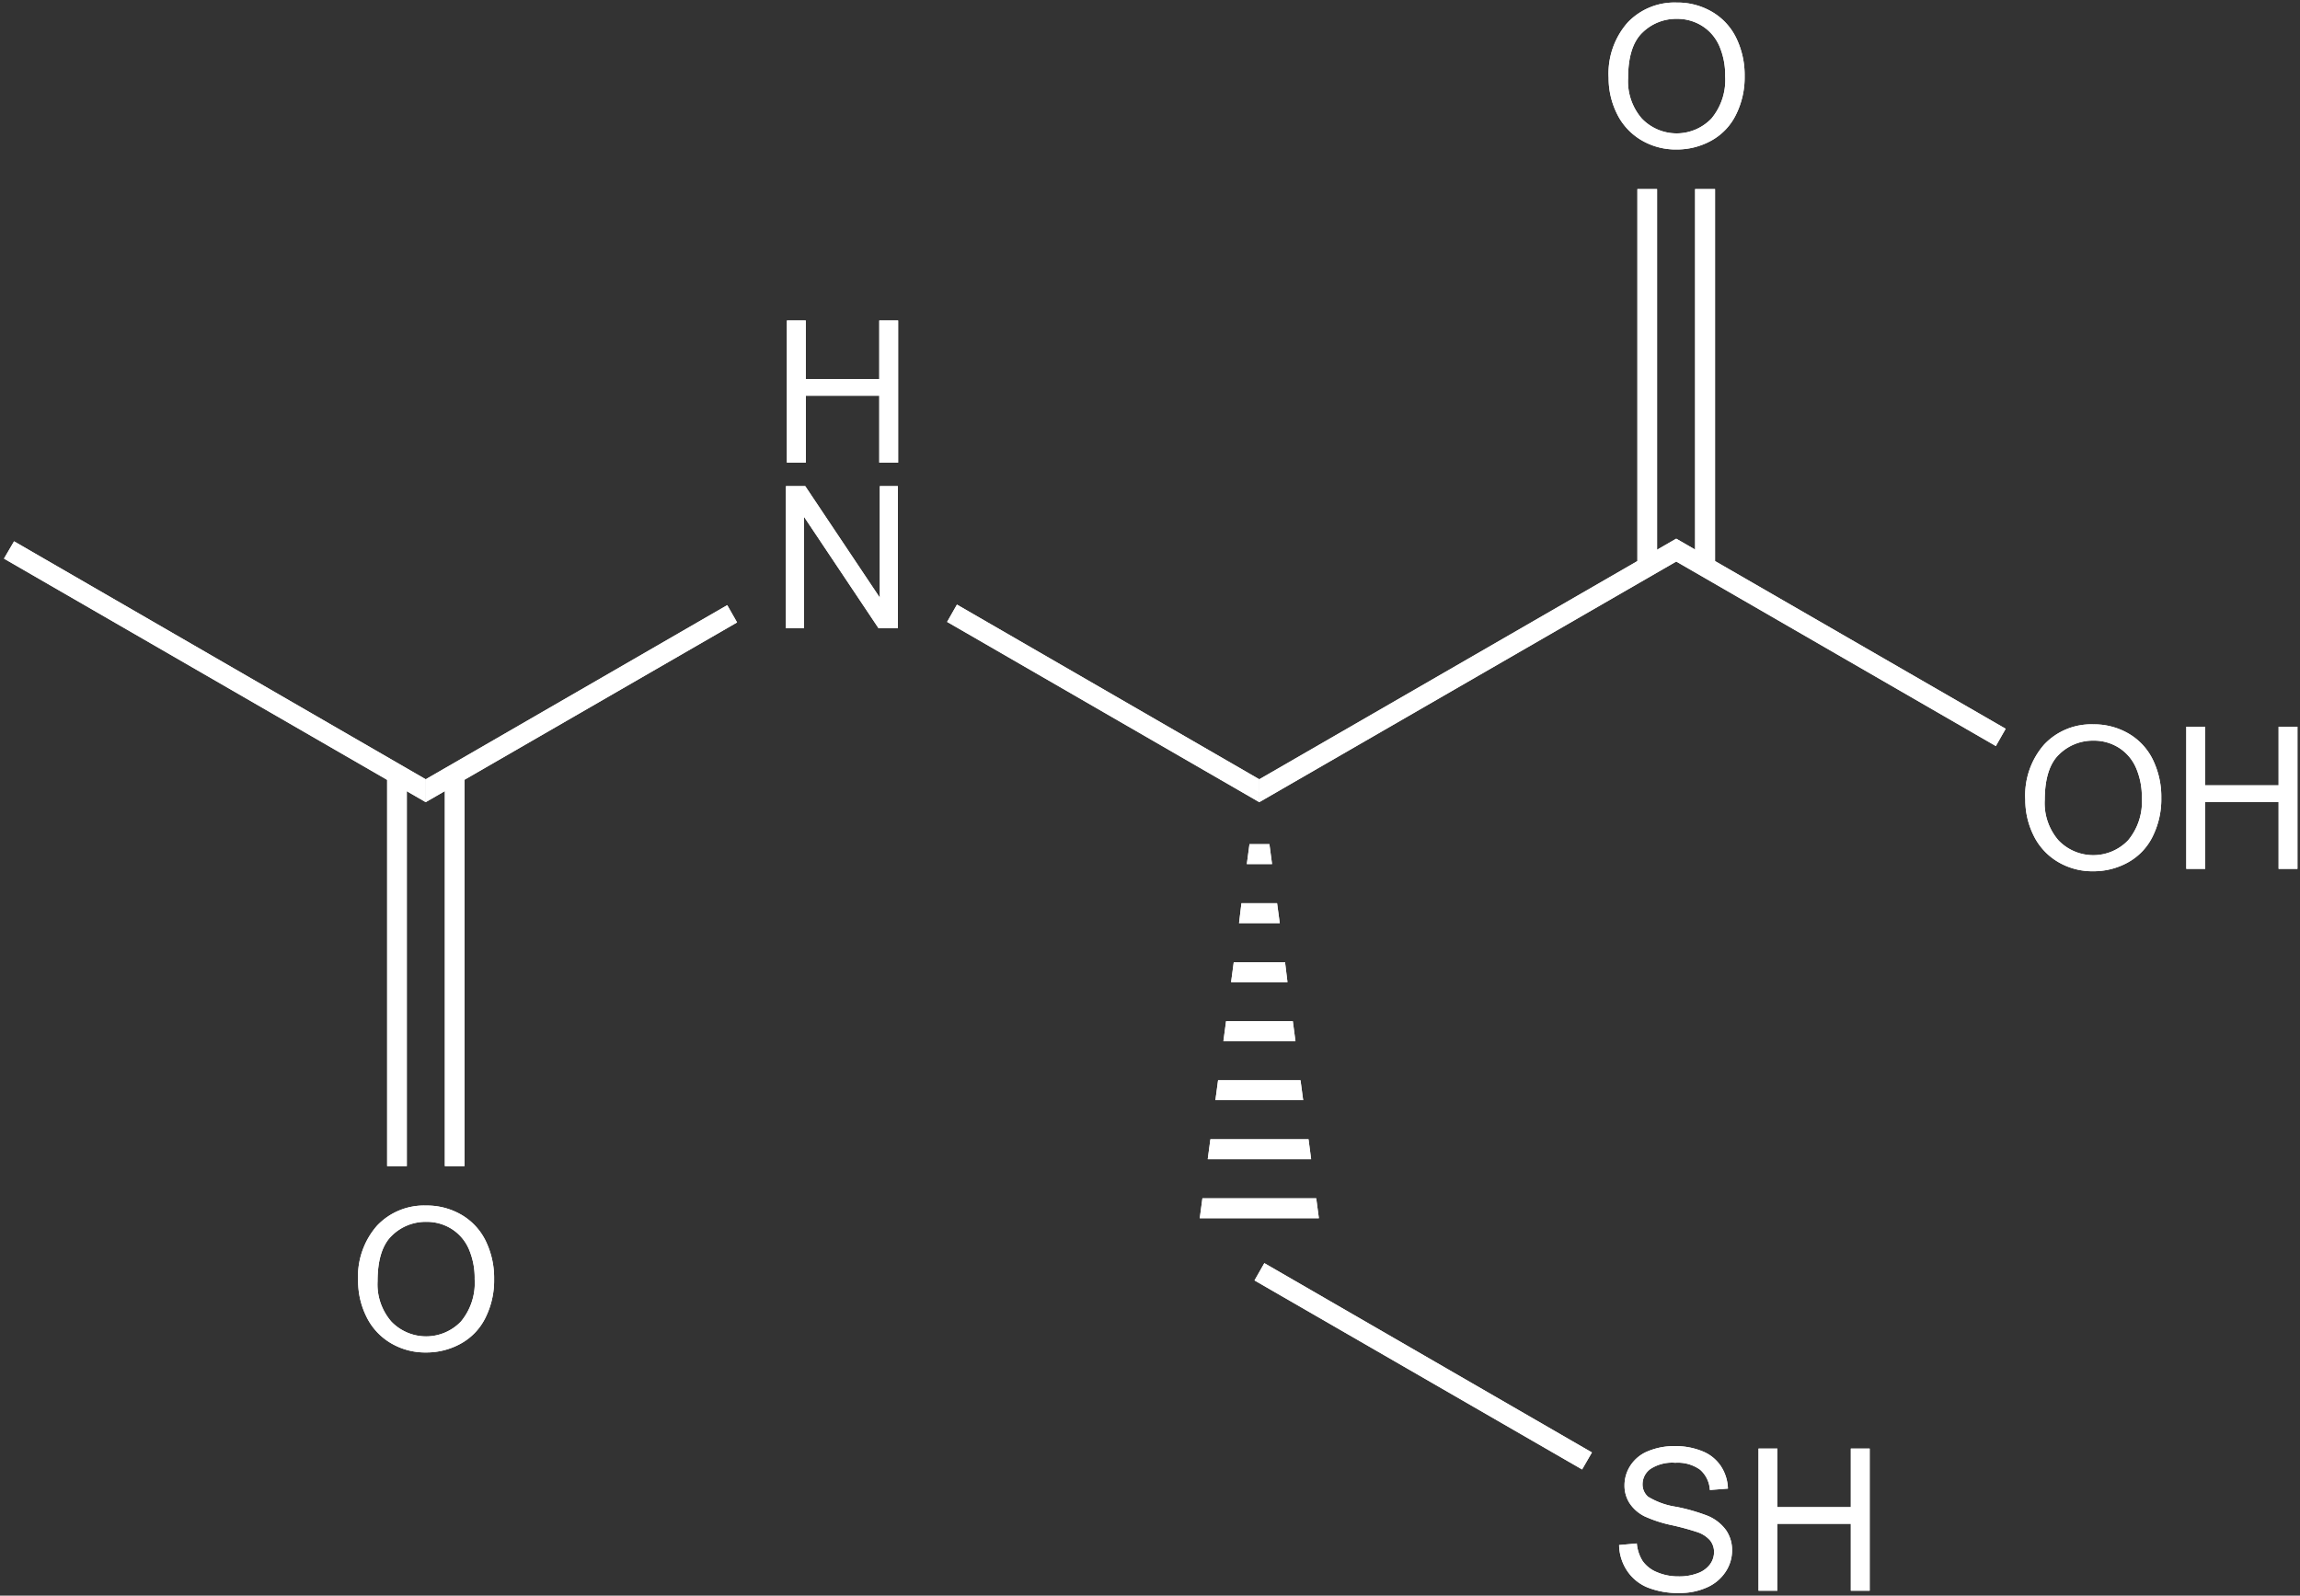 <svg viewBox="0 0 282.488 196.001" height="196.001" width="282.488" xmlns:xlink="http://www.w3.org/1999/xlink" xmlns="http://www.w3.org/2000/svg">
  <rect x="0" y="0" width="282.488" height="196.001" fill="#333333" stroke="none"/>
  <defs>
    <clipPath id="clip-path">
      <rect fill="#fff" height="196.001" width="282.488" data-name="Rectangle 32" id="Rectangle_32"></rect>
    </clipPath>
  </defs>
  <g transform="translate(0 0.001)" data-name="Group 76" id="Group_76">
    <g clip-path="url(#clip-path)" transform="translate(0 -0.001)" data-name="Group 19" id="Group_19">
      <path fill="#fff" transform="translate(-378.503 -1274.359)" d="M422.487,1431.7a9.473,9.473,0,0,1,2.337-6.8,7.939,7.939,0,0,1,6.027-2.455,8.389,8.389,0,0,1,4.361,1.154,7.533,7.533,0,0,1,2.959,3.219,10.426,10.426,0,0,1,1.02,4.678,10.257,10.257,0,0,1-1.073,4.747,7.3,7.3,0,0,1-3.036,3.17,8.687,8.687,0,0,1-4.243,1.077,8.28,8.28,0,0,1-4.41-1.191,7.654,7.654,0,0,1-2.942-3.247,9.819,9.819,0,0,1-1-4.353m2.39.041a6.973,6.973,0,0,0,1.695,4.962,5.925,5.925,0,0,0,8.547-.016,7.4,7.4,0,0,0,1.682-5.194,8.923,8.923,0,0,0-.719-3.715,5.527,5.527,0,0,0-2.105-2.459,5.736,5.736,0,0,0-3.113-.874,5.908,5.908,0,0,0-4.219,1.682q-1.768,1.683-1.768,5.613" data-name="Path 27" id="Path_27"></path>
      <path fill="#fff" transform="translate(-378.503 -1274.359)" d="M422.487,1431.7a9.473,9.473,0,0,1,2.337-6.8,7.939,7.939,0,0,1,6.027-2.455,8.389,8.389,0,0,1,4.361,1.154,7.533,7.533,0,0,1,2.959,3.219,10.426,10.426,0,0,1,1.02,4.678,10.257,10.257,0,0,1-1.073,4.747,7.3,7.3,0,0,1-3.036,3.17,8.687,8.687,0,0,1-4.243,1.077,8.28,8.28,0,0,1-4.41-1.191,7.654,7.654,0,0,1-2.942-3.247A9.819,9.819,0,0,1,422.487,1431.7Zm2.39.041a6.973,6.973,0,0,0,1.695,4.962,5.925,5.925,0,0,0,8.547-.016,7.4,7.4,0,0,0,1.682-5.194,8.923,8.923,0,0,0-.719-3.715,5.527,5.527,0,0,0-2.105-2.459,5.736,5.736,0,0,0-3.113-.874,5.908,5.908,0,0,0-4.219,1.682Q424.877,1427.812,424.877,1431.742Z" data-name="Path 28" id="Path_28"></path>
      <path fill="#fff" transform="translate(-831.707 -338.79)" d="M928.356,395.618V378.159h2.317v7.193H939.7v-7.193h2.317v17.459H939.7V387.4h-9.022v8.218Z" data-name="Path 29" id="Path_29"></path>
      <path fill="#fff" transform="translate(-831.707 -338.79)" d="M928.356,395.618V378.159h2.317v7.193H939.7v-7.193h2.317v17.459H939.7V387.4h-9.022v8.218Z" data-name="Path 30" id="Path_30"></path>
      <path fill="#fff" transform="translate(-830.658 -513.873)" d="M927.185,591.048V573.588h2.373l9.16,13.7v-13.7h2.219v17.459h-2.373l-9.16-13.7v13.7Z" data-name="Path 31" id="Path_31"></path>
      <path fill="#fff" transform="translate(-830.658 -513.873)" d="M927.185,591.048V573.588h2.373l9.16,13.7v-13.7h2.219v17.459h-2.373l-9.16-13.7v13.7Z" data-name="Path 32" id="Path_32"></path>
      <path fill="#fff" transform="translate(-1711.301 -1528.693)" d="M1910.165,1718.48l2.17-.195a4.843,4.843,0,0,0,.719,2.162,3.974,3.974,0,0,0,1.756,1.365,6.639,6.639,0,0,0,2.678.521,6.363,6.363,0,0,0,2.333-.394,3.239,3.239,0,0,0,1.5-1.085,2.522,2.522,0,0,0,.5-1.5,2.275,2.275,0,0,0-.475-1.431,3.564,3.564,0,0,0-1.573-1.028,32.031,32.031,0,0,0-3.109-.849,15.9,15.9,0,0,1-3.369-1.089,4.723,4.723,0,0,1-1.857-1.63,3.976,3.976,0,0,1-.614-2.174,4.434,4.434,0,0,1,.752-2.475,4.629,4.629,0,0,1,2.19-1.748,8.283,8.283,0,0,1,3.2-.6,8.715,8.715,0,0,1,3.422.626,4.911,4.911,0,0,1,2.28,1.841,5.29,5.29,0,0,1,.858,2.751l-2.219.171a3.553,3.553,0,0,0-1.207-2.5,4.7,4.7,0,0,0-3.044-.845,4.884,4.884,0,0,0-3.056.768,2.308,2.308,0,0,0-.959,1.853,2,2,0,0,0,.678,1.549,9.234,9.234,0,0,0,3.483,1.243,23.321,23.321,0,0,1,3.865,1.114,5.286,5.286,0,0,1,2.247,1.776,4.311,4.311,0,0,1,.723,2.475,4.721,4.721,0,0,1-.8,2.621,5.237,5.237,0,0,1-2.288,1.914,7.987,7.987,0,0,1-3.361.683,10.015,10.015,0,0,1-3.963-.691,5.508,5.508,0,0,1-2.507-2.077,5.854,5.854,0,0,1-.959-3.134" data-name="Path 33" id="Path_33"></path>
      <path fill="#fff" transform="translate(-1858.607 -1531.21)" d="M2074.589,1726.605v-17.459h2.316v7.193h9.022v-7.193h2.317v17.459h-2.317v-8.218H2076.9v8.218Z" data-name="Path 34" id="Path_34"></path>
      <path fill="#fff" transform="translate(-1711.301 -1528.693)" d="M1910.165,1718.48l2.17-.195a4.843,4.843,0,0,0,.719,2.162,3.974,3.974,0,0,0,1.756,1.365,6.639,6.639,0,0,0,2.678.521,6.363,6.363,0,0,0,2.333-.394,3.239,3.239,0,0,0,1.5-1.085,2.522,2.522,0,0,0,.5-1.5,2.275,2.275,0,0,0-.475-1.431,3.564,3.564,0,0,0-1.573-1.028,32.031,32.031,0,0,0-3.109-.849,15.907,15.907,0,0,1-3.369-1.089,4.723,4.723,0,0,1-1.857-1.63,3.976,3.976,0,0,1-.614-2.174,4.438,4.438,0,0,1,.752-2.475,4.631,4.631,0,0,1,2.19-1.748,8.283,8.283,0,0,1,3.2-.6,8.715,8.715,0,0,1,3.422.626,4.913,4.913,0,0,1,2.28,1.841,5.29,5.29,0,0,1,.858,2.751l-2.219.171a3.553,3.553,0,0,0-1.207-2.5,4.7,4.7,0,0,0-3.044-.845,4.882,4.882,0,0,0-3.056.768,2.308,2.308,0,0,0-.959,1.853,2,2,0,0,0,.678,1.549,9.23,9.23,0,0,0,3.483,1.243,23.339,23.339,0,0,1,3.865,1.114,5.286,5.286,0,0,1,2.247,1.776,4.311,4.311,0,0,1,.723,2.475,4.722,4.722,0,0,1-.8,2.621,5.24,5.24,0,0,1-2.288,1.914,7.986,7.986,0,0,1-3.361.683,10.015,10.015,0,0,1-3.963-.691,5.508,5.508,0,0,1-2.507-2.077A5.856,5.856,0,0,1,1910.165,1718.48Zm17.118,5.609v-17.459h2.316v7.194h9.022v-7.194h2.317v17.459h-2.317v-8.218H1929.6v8.218Z" data-name="Path 35" id="Path_35"></path>
      <path fill="#fff" transform="translate(-1700.198 -2.686)" d="M1897.772,12.252a9.474,9.474,0,0,1,2.337-6.8A7.94,7.94,0,0,1,1906.136,3a8.387,8.387,0,0,1,4.361,1.154,7.532,7.532,0,0,1,2.958,3.219,10.423,10.423,0,0,1,1.02,4.678A10.259,10.259,0,0,1,1913.4,16.8a7.3,7.3,0,0,1-3.036,3.17,8.689,8.689,0,0,1-4.243,1.077,8.278,8.278,0,0,1-4.409-1.191,7.654,7.654,0,0,1-2.942-3.247,9.817,9.817,0,0,1-1-4.353m2.39.041a6.972,6.972,0,0,0,1.695,4.962,5.925,5.925,0,0,0,8.547-.016,7.4,7.4,0,0,0,1.682-5.194,8.922,8.922,0,0,0-.719-3.715,5.527,5.527,0,0,0-2.105-2.459A5.736,5.736,0,0,0,1906.148,5a5.907,5.907,0,0,0-4.219,1.682q-1.768,1.682-1.768,5.612" data-name="Path 36" id="Path_36"></path>
      <path fill="#fff" transform="translate(-1700.198 -2.686)" d="M1897.772,12.252a9.474,9.474,0,0,1,2.337-6.8A7.94,7.94,0,0,1,1906.136,3a8.387,8.387,0,0,1,4.361,1.154,7.532,7.532,0,0,1,2.958,3.219,10.423,10.423,0,0,1,1.02,4.678A10.259,10.259,0,0,1,1913.4,16.8a7.3,7.3,0,0,1-3.036,3.17,8.689,8.689,0,0,1-4.243,1.077,8.278,8.278,0,0,1-4.409-1.191,7.654,7.654,0,0,1-2.942-3.247A9.817,9.817,0,0,1,1897.772,12.252Zm2.39.041a6.972,6.972,0,0,0,1.695,4.962,5.925,5.925,0,0,0,8.547-.016,7.4,7.4,0,0,0,1.682-5.194,8.922,8.922,0,0,0-.719-3.715,5.527,5.527,0,0,0-2.105-2.459A5.736,5.736,0,0,0,1906.148,5a5.907,5.907,0,0,0-4.219,1.682Q1900.161,8.363,1900.162,12.293Z" data-name="Path 37" id="Path_37"></path>
      <path fill="#fff" transform="translate(-2140.577 -765.689)" d="M2389.325,863.921a9.473,9.473,0,0,1,2.336-6.8,7.938,7.938,0,0,1,6.027-2.455,8.388,8.388,0,0,1,4.361,1.154,7.532,7.532,0,0,1,2.958,3.219,10.426,10.426,0,0,1,1.021,4.678,10.256,10.256,0,0,1-1.073,4.747,7.294,7.294,0,0,1-3.036,3.17,8.69,8.69,0,0,1-4.243,1.077,8.276,8.276,0,0,1-4.41-1.191,7.651,7.651,0,0,1-2.943-3.247,9.826,9.826,0,0,1-1-4.353m2.389.041a6.973,6.973,0,0,0,1.695,4.962,5.925,5.925,0,0,0,8.547-.016,7.4,7.4,0,0,0,1.683-5.194,8.922,8.922,0,0,0-.72-3.715,5.528,5.528,0,0,0-2.1-2.459,5.737,5.737,0,0,0-3.113-.874,5.907,5.907,0,0,0-4.218,1.682q-1.768,1.683-1.768,5.613" data-name="Path 38" id="Path_38"></path>
      <path fill="#fff" transform="translate(-2310.719 -768.207)" d="M2579.24,874.937V857.478h2.316v7.193h9.022v-7.193h2.316v17.459h-2.316V866.72h-9.022v8.218Z" data-name="Path 39" id="Path_39"></path>
      <path fill="#fff" transform="translate(-2140.575 -765.69)" d="M2389.324,863.922a9.472,9.472,0,0,1,2.337-6.8,7.937,7.937,0,0,1,6.027-2.455,8.388,8.388,0,0,1,4.361,1.154,7.531,7.531,0,0,1,2.958,3.219,10.425,10.425,0,0,1,1.02,4.678,10.249,10.249,0,0,1-1.073,4.747,7.292,7.292,0,0,1-3.035,3.17,8.69,8.69,0,0,1-4.243,1.077,8.278,8.278,0,0,1-4.409-1.191,7.656,7.656,0,0,1-2.943-3.247A9.819,9.819,0,0,1,2389.324,863.922Zm2.39.041a6.972,6.972,0,0,0,1.695,4.962,5.925,5.925,0,0,0,8.547-.016,7.393,7.393,0,0,0,1.683-5.194,8.911,8.911,0,0,0-.72-3.715,5.523,5.523,0,0,0-2.1-2.459,5.735,5.735,0,0,0-3.113-.874,5.908,5.908,0,0,0-4.219,1.682Q2391.714,860.033,2391.713,863.962Zm17.382,8.457V854.96h2.316v7.194h9.022V854.96h2.316V872.42h-2.316V864.2h-9.022v8.218Z" data-name="Path 40" id="Path_40"></path>
      <path fill="#fff" transform="translate(-4.213 -572.219)" d="M56.5,667.943v2.808L4.7,640.837l1.241-2.123Z" data-name="Path 41" id="Path_41"></path>
      <path fill="#fff" transform="translate(-4.213 -572.219)" d="M56.5,667.943v2.808L4.7,640.837l1.241-2.123Z" data-name="Path 42" id="Path_42"></path>
      <rect fill="#fff" transform="translate(54.636 95.071)" height="48.17" width="2.417" data-name="Rectangle 24" id="Rectangle_24"></rect>
      <rect fill="#fff" transform="translate(54.636 95.071)" height="48.17" width="2.417" data-name="Rectangle 25" id="Rectangle_25"></rect>
      <rect fill="#fff" transform="translate(47.549 95.071)" height="48.17" width="2.417" data-name="Rectangle 26" id="Rectangle_26"></rect>
      <rect fill="#fff" transform="translate(47.549 95.071)" height="48.17" width="2.417" data-name="Rectangle 27" id="Rectangle_27"></rect>
      <path fill="#fff" transform="translate(-449.929 -639.667)" d="M539.248,714l1.209,2.123L502.214,738.2v-2.808Z" data-name="Path 43" id="Path_43"></path>
      <path fill="#fff" transform="translate(-449.929 -639.667)" d="M539.248,714l1.209,2.123L502.214,738.2v-2.808Z" data-name="Path 44" id="Path_44"></path>
      <path fill="#fff" transform="translate(-1001.035 -639.104)" d="M1155.7,734.829v2.808l-38.34-22.142,1.208-2.123Z" data-name="Path 45" id="Path_45"></path>
      <path fill="#fff" transform="translate(-1001.035 -639.104)" d="M1155.7,734.829v2.808l-38.34-22.142,1.208-2.123Z" data-name="Path 46" id="Path_46"></path>
      <path fill="#fff" transform="translate(-1268.014 -1266.649)" d="M1430,1416.292h-14.631l.327-2.45h13.978Z" data-name="Path 47" id="Path_47"></path>
      <path fill="#fff" transform="translate(-1268.014 -1266.649)" d="M1430,1416.292h-14.631l.327-2.45h13.978Z" data-name="Path 48" id="Path_48"></path>
      <path fill="#fff" transform="translate(-1276.446 -1204.261)" d="M1437.481,1346.653h-12.7l.327-2.449h12.051Z" data-name="Path 49" id="Path_49"></path>
      <path fill="#fff" transform="translate(-1276.446 -1204.261)" d="M1437.481,1346.653h-12.7l.327-2.449h12.051Z" data-name="Path 50" id="Path_50"></path>
      <path fill="#fff" transform="translate(-1284.596 -1141.872)" d="M1444.651,1277.014h-10.777l.327-2.449h10.124Z" data-name="Path 51" id="Path_51"></path>
      <path fill="#fff" transform="translate(-1284.596 -1141.872)" d="M1444.651,1277.014h-10.777l.327-2.449h10.124Z" data-name="Path 52" id="Path_52"></path>
      <path fill="#fff" transform="translate(-1293.027 -1079.482)" d="M1452.136,1207.374h-8.85l.327-2.449h8.2Z" data-name="Path 53" id="Path_53"></path>
      <path fill="#fff" transform="translate(-1293.027 -1079.482)" d="M1452.136,1207.374h-8.85l.327-2.449h8.2Z" data-name="Path 54" id="Path_54"></path>
      <path fill="#fff" transform="translate(-1301.177 -1017.094)" d="M1459.305,1137.736h-6.924l.327-2.449h6.3Z" data-name="Path 55" id="Path_55"></path>
      <path fill="#fff" transform="translate(-1301.177 -1017.094)" d="M1459.305,1137.736h-6.924l.327-2.449h6.3Z" data-name="Path 56" id="Path_56"></path>
      <path fill="#fff" transform="translate(-1309.608 -954.704)" d="M1466.789,1068.1h-5l.294-2.449h4.376Z" data-name="Path 57" id="Path_57"></path>
      <path fill="#fff" transform="translate(-1309.608 -954.704)" d="M1466.789,1068.1h-5l.294-2.449h4.376Z" data-name="Path 58" id="Path_58"></path>
      <path fill="#fff" transform="translate(-1317.757 -892.315)" d="M1473.992,998.457h-3.1l.327-2.449h2.449Z" data-name="Path 59" id="Path_59"></path>
      <path fill="#fff" transform="translate(-1317.757 -892.315)" d="M1473.992,998.457h-3.1l.327-2.449h2.449Z" data-name="Path 60" id="Path_60"></path>
      <path fill="#fff" transform="translate(-1325.909 -1335.222)" d="M1521.43,1513.635l-1.208,2.09-40.234-23.22,1.208-2.123Z" data-name="Path 61" id="Path_61"></path>
      <path fill="#fff" transform="translate(-1325.909 -1335.222)" d="M1521.43,1513.635l-1.208,2.09-40.234-23.22,1.208-2.123Z" data-name="Path 62" id="Path_62"></path>
      <path fill="#fff" transform="translate(-1330.967 -569.409)" d="M1536.841,635.578v2.809l-51.207,29.555v-2.808Z" data-name="Path 63" id="Path_63"></path>
      <path fill="#fff" transform="translate(-1330.967 -569.409)" d="M1536.841,635.578v2.809l-51.207,29.555v-2.808Z" data-name="Path 64" id="Path_64"></path>
      <rect fill="#fff" transform="translate(201.106 23.224)" height="46.374" width="2.416" data-name="Rectangle 28" id="Rectangle_28"></rect>
      <rect fill="#fff" transform="translate(201.106 23.224)" height="46.374" width="2.416" data-name="Rectangle 29" id="Rectangle_29"></rect>
      <rect fill="#fff" transform="translate(208.193 23.224)" height="46.374" width="2.449" data-name="Rectangle 30" id="Rectangle_30"></rect>
      <rect fill="#fff" transform="translate(208.193 23.224)" height="46.374" width="2.449" data-name="Rectangle 31" id="Rectangle_31"></rect>
      <path fill="#fff" transform="translate(-1771.625 -569.41)" d="M2017.963,658.929l-1.208,2.123L1977.5,638.387v-2.808Z" data-name="Path 65" id="Path_65"></path>
      <path fill="#fff" transform="translate(-1771.625 -569.41)" d="M2017.963,658.929l-1.208,2.123L1977.5,638.387v-2.808Z" data-name="Path 66" id="Path_66"></path>
    </g>
  </g>
</svg>

